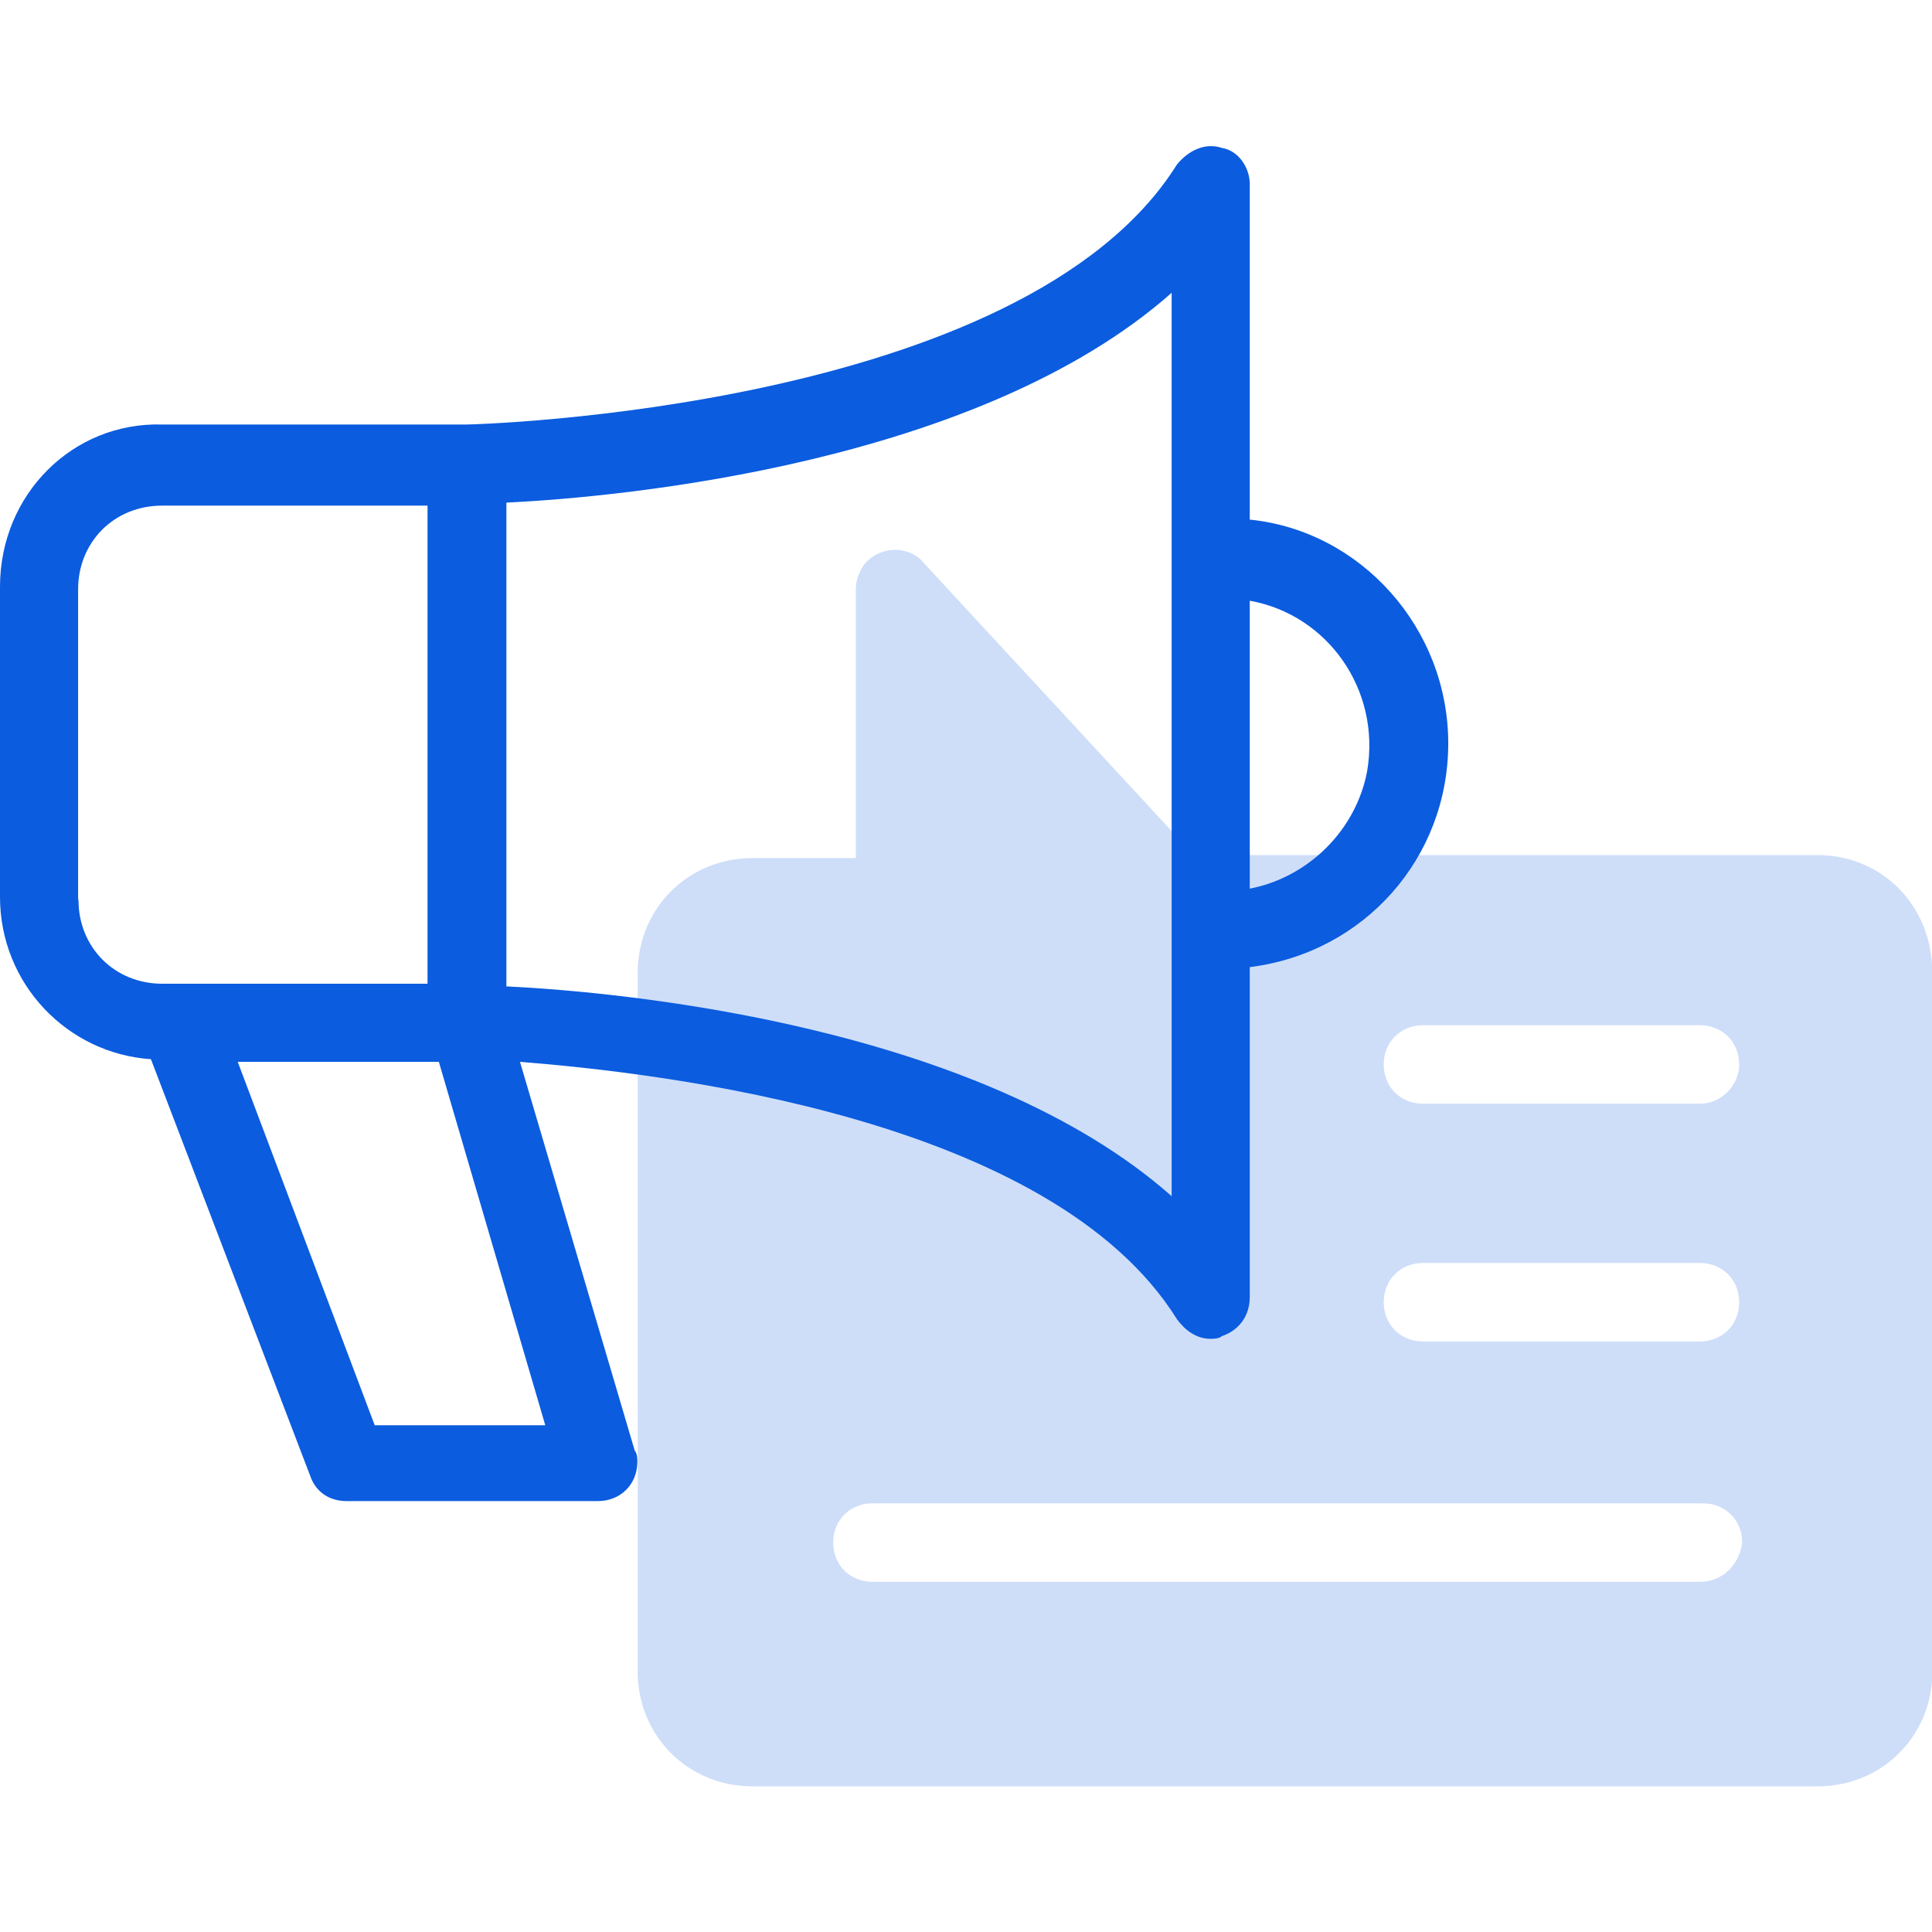 <?xml version="1.0" encoding="utf-8"?>
<!-- Generator: Adobe Illustrator 26.3.1, SVG Export Plug-In . SVG Version: 6.00 Build 0)  -->
<svg version="1.1" id="Calque_1" xmlns="http://www.w3.org/2000/svg" xmlns:xlink="http://www.w3.org/1999/xlink" x="0px" y="0px"
	 viewBox="0 0 512 512" style="enable-background:new 0 0 512 512;" xml:space="preserve">
<style type="text/css">
	.st0{fill:#CEDEF9;}
	.st1{fill:#0B5CDF;}
</style>
<g>
	<path class="st0" d="M481.6,226.6H316.4l-72.6-78.5c-4.4-3.7-11.1-3-14.8,1.5c-1.5,2.2-2.2,4.4-2.2,6.7v71.1h-27.4
		c-17,0-30.4,13.3-30.4,30.4V443c0,17,13.3,30.4,30.4,30.4h282.3c17,0,30.4-13.3,30.4-30.4V257.7C512,239.9,498.7,226.6,481.6,226.6
		z M450.5,419.2H231.2c-5.9,0-10.4-4.4-10.4-10.4c0-5.9,4.4-10.4,10.4-10.4h220.1c5.9,0,10.4,4.4,10.4,10.4
		C460.9,414.8,456.4,419.2,450.5,419.2z M450.5,355.5h-73.4c-5.9,0-10.4-4.4-10.4-10.4c0-5.9,4.4-10.4,10.4-10.4l0,0h73.4
		c5.9,0,10.4,4.4,10.4,10.4C460.9,351.1,456.4,355.5,450.5,355.5z M450.5,292.5h-73.4c-5.9,0-10.4-4.4-10.4-10.4
		c0-5.9,4.4-10.4,10.4-10.4l0,0h73.4c5.9,0,10.4,4.4,10.4,10.4C460.9,287.4,456.4,292.5,450.5,292.5z"/>
	<path class="st1" d="M383.8,197c0-30.4-23-56.3-52.6-59.3V48.8c0-4.4-3-8.9-7.4-9.6c-4.4-1.5-8.9,0.7-11.9,4.4
		c-40.8,65.2-186.7,68.9-188.2,68.9H43c-23.7-0.7-43,18.5-43,43v82.2c0,23,17.8,41.5,40,43l42.2,110.4c1.5,4.4,5.2,6.7,9.6,6.7h66.7
		c5.9,0,10.4-4.4,10.4-10.4c0-0.7,0-2.2-0.7-3l-30.4-103c37.8,3,140.8,14.8,174.1,68.2c2.2,3,5.2,5.2,8.9,5.2c0.7,0,2.2,0,3-0.7
		c4.4-1.5,7.4-5.2,7.4-10.4v-87.4C361.6,252.5,383.8,227.3,383.8,197z M20.7,237.7v-81.5c0-12.6,9.6-22.2,22.2-22.2h70.4v126.7H43
		c-12.6,0-22.2-9.6-22.2-22.2C20.7,238.4,20.7,238.4,20.7,237.7L20.7,237.7z M99.3,377.7L63,281.4h53.3l28.2,96.3H99.3z M310.5,317
		c-51.1-45.2-145.2-54.1-176.3-55.6V133.2c31.1-1.5,125.2-10.4,176.3-55.6V317z M331.2,235.5v-76.3c20.7,3.7,34.8,23.7,31.1,45.2
		C359.4,219.9,346.8,232.5,331.2,235.5L331.2,235.5z"/>
</g>
</svg>

